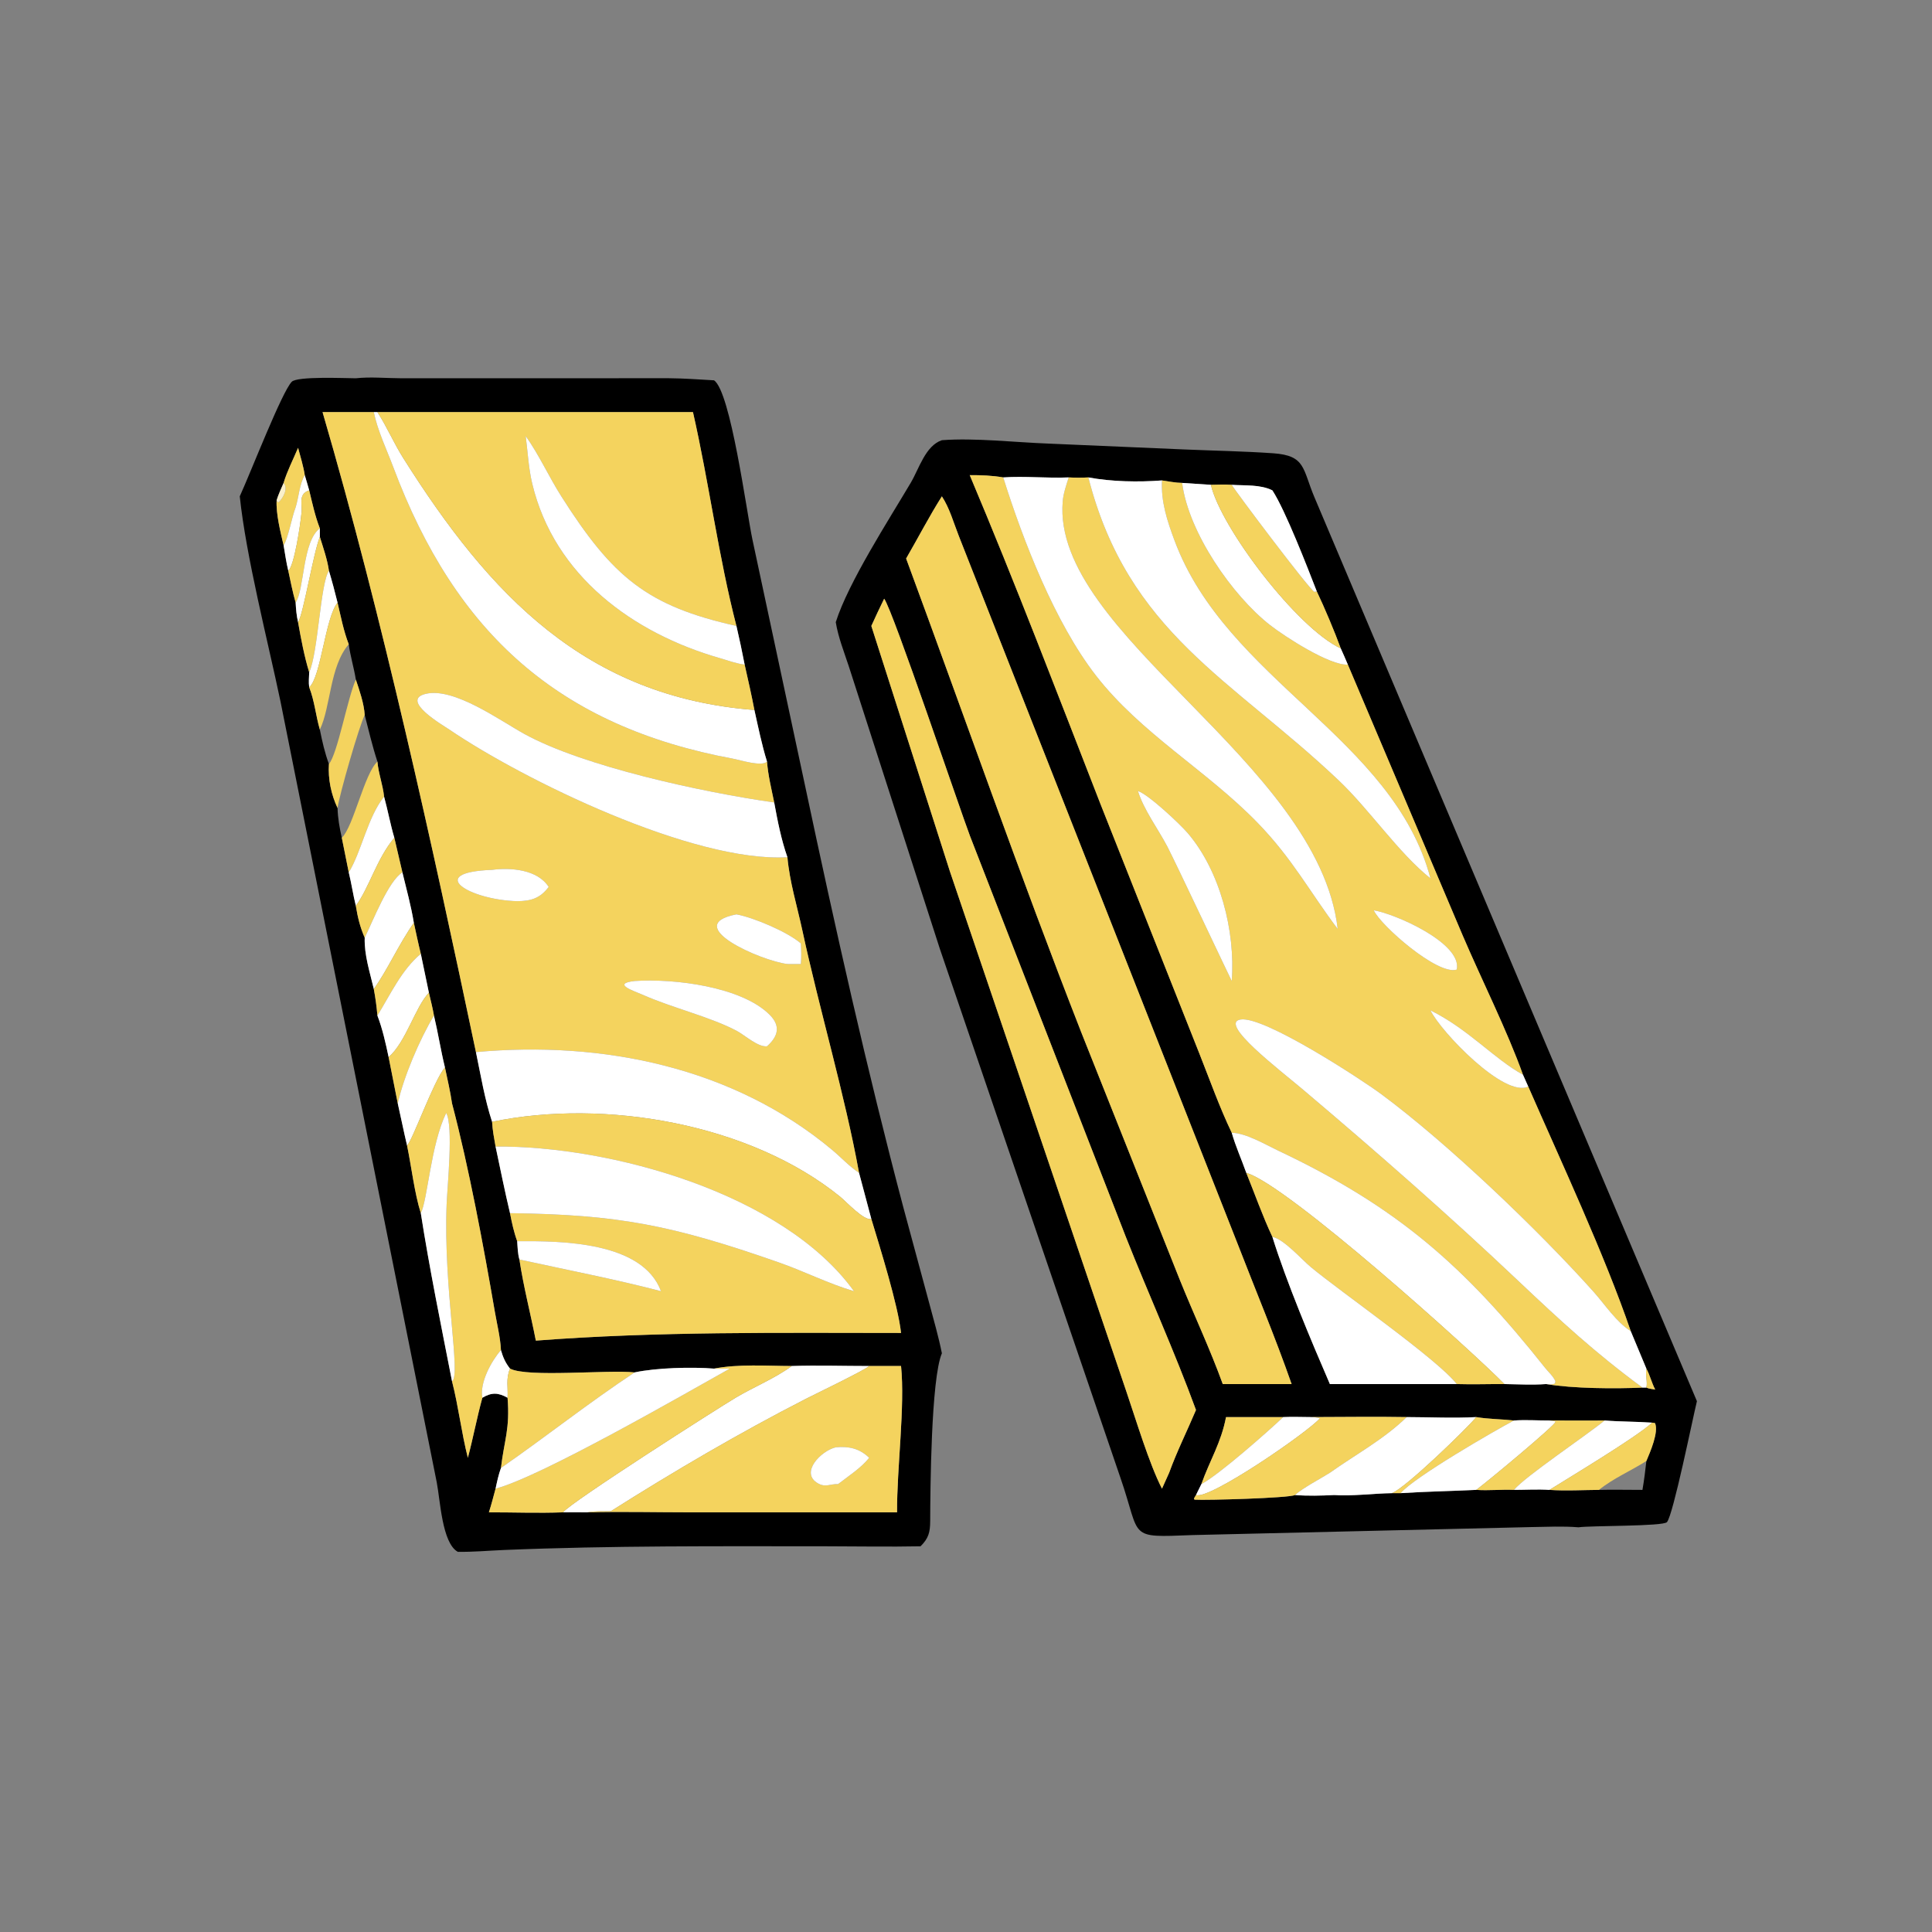 <?xml version="1.0" encoding="utf-8" ?>
<svg xmlns="http://www.w3.org/2000/svg" xmlns:xlink="http://www.w3.org/1999/xlink" width="1024" height="1024">
	<rect width="100%" height="100%" fill="#808080" stroke="none"/>
	<path transform="scale(2 2)" d="M63.541 131.535C66.674 124.641 74.656 103.982 77.31 101.178C78.743 99.664 91.497 100.232 94.299 100.25C98.102 99.821 102.23 100.226 106.077 100.239L177.3 100.235C181.27 100.263 185.26 100.563 189.224 100.787C193.629 103.773 197.844 135.642 199.403 142.989L213.435 208.616C221.356 245.929 229.673 283.225 239.433 320.108L246.271 345.412C247.437 349.798 248.724 354.182 249.608 358.634C246.726 365.384 246.539 395.097 246.509 403.121C246.497 406.081 246.074 407.678 243.954 409.783C235.669 409.95 227.351 409.792 219.063 409.783C190.546 409.772 162.055 409.582 133.557 410.763C129.48 410.932 125.401 411.315 121.319 411.249C117.134 408.908 116.683 397.628 115.737 392.808L74.32 185.828C70.958 169.803 65.219 147.559 63.541 131.535ZM99.062 109.217L85.482 109.217C101.368 163.59 114.484 223.501 126.128 278.816C127.408 284.968 128.448 291.309 130.407 297.286C130.536 299.541 130.936 301.634 131.33 303.847C132.577 309.735 133.766 315.645 135.158 321.501C135.651 324.044 136.174 326.49 137.062 328.934C137.176 330.554 137.199 332.211 137.648 333.779C138.728 340.976 140.607 348.128 142.004 355.278C174.12 352.803 206.61 353.237 238.787 353.247C237.977 345.812 233.171 330.504 230.914 323.037L227.657 310.818C223.898 290.099 217.148 267.551 212.613 246.482C211.249 240.148 209.235 233.631 208.676 227.182C207.032 222.513 206.059 217.526 205.17 212.662C204.441 209.084 203.545 205.472 203.266 201.826C201.875 197.34 200.943 192.737 199.923 188.157C199.157 184.128 198.234 180.13 197.339 176.129C196.681 172.696 195.95 169.29 195.162 165.885C190.432 147.669 187.876 127.791 183.644 109.217L100.018 109.217L99.062 109.217ZM80.763 125.917C80.389 123.478 79.626 121.062 78.992 118.678C77.736 121.682 76.076 124.878 75.159 127.977C74.504 129.484 73.804 130.982 73.31 132.551C73.119 136.211 74.325 140.954 75.159 144.529C75.549 146.764 75.854 149.057 76.399 151.259C77.005 154.08 77.555 156.927 78.349 159.703C78.439 161.472 78.587 163.157 78.992 164.885C79.772 169.266 80.629 173.909 81.942 178.158C81.905 179.447 81.75 180.85 81.942 182.125C83.377 185.796 83.673 189.611 84.762 193.348C85.397 196.49 86.057 199.466 87.172 202.482C86.909 206.459 87.757 210.535 89.453 214.131C89.531 216.868 89.979 219.354 90.581 222.016L92.424 231.189C93.145 234.124 93.575 237.127 94.299 240.052C94.797 243.11 95.416 245.669 96.651 248.505C96.506 253.092 98.023 257.652 99.062 262.095C99.502 264.452 99.817 266.742 100.018 269.133C101.38 272.721 102.195 276.399 102.988 280.143L105.411 292.419C106.254 296.122 106.989 299.856 107.87 303.548C109.032 309.127 109.842 316.205 111.519 321.501C113.788 336.052 116.935 351.48 119.791 366.051C121.51 372.744 122.281 379.646 123.988 386.331C125.394 381.037 126.335 375.903 127.828 370.424C130.312 368.928 132.077 369.051 134.508 370.424C135.172 378.693 133.645 381.563 132.754 389.031C132.113 390.828 131.723 392.647 131.33 394.512C130.755 396.6 130.237 398.726 129.563 400.783C136.149 400.77 142.597 401.035 149.202 400.783C151.34 400.773 153.48 400.742 155.618 400.783C164.705 400.554 173.843 400.781 182.937 400.782L237.73 400.783C237.656 389.195 239.88 372.654 238.787 362.01L230.343 362.01C223.521 362.015 216.648 361.781 209.834 362.01C203.184 361.992 195.767 361.432 189.224 362.697C183.284 362.219 173.93 362.472 168.177 363.702C161.188 362.94 139.799 365.117 135.158 362.697C133.927 361.132 133.293 359.684 132.754 357.796C132.608 354.49 131.699 350.888 131.137 347.616C128.125 330.11 124.286 309.468 119.791 292.419C119.329 289.219 118.577 286.044 117.914 282.879C116.799 278.338 116.087 273.688 115.002 269.133C114.653 267.1 114.129 265.088 113.661 263.079L111.519 252.772C110.843 250.048 110.273 247.296 109.672 244.555C108.94 240.076 107.709 235.602 106.641 231.189L104.5 222.016C103.442 218.448 102.774 214.719 101.785 211.116C101.468 208.007 100.291 205.002 100.018 201.826C98.687 197.768 97.717 193.622 96.651 189.489C96.462 186.43 95.272 182.99 94.299 180.095C93.804 176.945 92.842 173.924 92.424 170.739C91.049 167.206 90.325 163.388 89.453 159.703C88.757 156.864 88.01 154.059 87.172 151.259C86.751 148.281 85.656 145.154 84.762 142.279L84.762 140.022C83.494 136.761 82.761 133.341 81.942 129.948C81.569 128.599 81.159 127.259 80.763 125.917Z"/>
	<path fill="#F4D35E" transform="scale(2 2)" d="M85.482 109.217L99.062 109.217C100.075 114.173 102.434 119.023 104.206 123.751C120.758 167.924 148.196 192.535 194.337 201.078C196.142 201.413 201.91 203.258 203.266 201.826C203.545 205.472 204.441 209.084 205.17 212.662C186.059 209.939 154.655 203.128 138.999 194.528C132.503 190.96 120.359 182.092 112.83 183.875C105.855 185.526 117.53 192.285 119.061 193.328C138.652 206.664 183.592 228.613 208.676 227.182C209.235 233.631 211.249 240.148 212.613 246.482C217.148 267.551 223.898 290.099 227.657 310.818C225.137 309.163 222.845 306.672 220.509 304.721C194.234 282.768 159.6 275.761 126.128 278.816C114.484 223.501 101.368 163.59 85.482 109.217ZM130.407 230.519C112.52 231.199 124.339 238.488 137.062 238.822C140.846 238.779 143.131 238.031 145.41 235.05C142.449 230.407 135.38 229.875 130.407 230.519ZM195.162 242.315C180.258 245.202 201.626 254.645 208.676 255.473C209.86 255.478 211.049 255.508 212.232 255.473C212.4 253.63 212.333 251.851 212.232 250.006C208.755 247.007 199.855 243.178 195.162 242.315ZM168.177 259.976C161.905 260.694 168.184 262.667 170.341 263.63C178.018 267.062 188.451 269.535 195.325 273.234C197.425 274.364 200.88 277.543 203.266 277.277C206.232 274.623 206.956 271.897 203.93 268.888C196.492 261.489 178.726 259.268 168.177 259.976Z"/>
	<path fill="white" transform="scale(2 2)" d="M99.062 109.217L100.018 109.217L100.17 109.45C102.608 113.265 104.403 117.483 106.832 121.34C129.735 157.704 155.212 184.652 199.923 188.157C200.943 192.737 201.875 197.34 203.266 201.826C201.91 203.258 196.142 201.413 194.337 201.078C148.196 192.535 120.758 167.924 104.206 123.751C102.434 119.023 100.075 114.173 99.062 109.217Z"/>
	<path fill="#F4D35E" transform="scale(2 2)" d="M100.018 109.217L183.644 109.217C187.876 127.791 190.432 147.669 195.162 165.885C171.52 160.605 162.401 153.022 148.757 131.539C145.458 126.345 142.865 120.546 139.315 115.555C139.862 119.769 140.064 124.076 141.058 128.214C146.923 152.617 167.759 167.797 190.72 174.397C192.84 175.006 195.156 175.879 197.339 176.129C198.234 180.13 199.157 184.128 199.923 188.157C155.212 184.652 129.735 157.704 106.832 121.34C104.403 117.483 102.608 113.265 100.17 109.45L100.018 109.217Z"/>
	<path fill="white" transform="scale(2 2)" d="M139.315 115.555C142.865 120.546 145.458 126.345 148.757 131.539C162.401 153.022 171.52 160.605 195.162 165.885C195.95 169.29 196.681 172.696 197.339 176.129C195.156 175.879 192.84 175.006 190.72 174.397C167.759 167.797 146.923 152.617 141.058 128.214C140.064 124.076 139.862 119.769 139.315 115.555Z"/>
	<path transform="scale(2 2)" d="M221.486 164.885C224.813 154.339 235.623 137.654 241.382 127.896C243.558 124.208 245.26 118.115 249.608 116.657C258.42 115.997 269.061 117.239 278.04 117.565L313.911 119.112C321.744 119.446 329.592 119.577 337.414 120.122C346.039 120.723 345.16 124.235 348.322 131.738L449.701 371.329C448.524 376.153 443.428 401.405 441.763 403.376C440.787 404.53 421.569 404.278 418.313 404.75C414.12 404.406 410.007 404.63 405.812 404.69L316.064 406.808C298.608 407.477 302.487 407.722 296.961 391.73L249.103 251.549L224.973 176.675C223.709 172.813 222.138 168.904 221.486 164.885ZM265.863 126.518C262.889 126.006 260 125.906 256.99 125.917C269.11 154.661 280.262 183.89 291.588 212.954L317.861 279.24C320.624 286.216 323.182 293.437 326.424 300.198C327.468 303.835 329.018 307.26 330.278 310.818C332.558 316.44 334.605 322.299 337.193 327.779C340.873 339.633 347.504 355.404 352.431 366.79L386.055 366.79C390.264 366.92 394.472 366.77 398.682 366.79C402.351 366.845 406.083 367.068 409.741 366.79C416.809 367.989 428.045 368.061 435.267 367.727L436.307 367.727C436.904 368.037 437.968 368.117 438.65 368.249C437.7 366.464 437.271 364.472 436.307 362.697L432.172 352.785C425.219 332.456 413.674 307.8 405.001 287.945L403.603 284.816C399.412 273.095 392.632 259.625 387.603 247.852L357.192 176.129C356.604 174.683 355.949 173.262 355.317 171.835C353.669 167.337 351.028 161.056 348.966 156.729C346.467 150.318 340.657 135.263 337.193 129.948C333.937 128.343 329.96 128.729 326.424 128.482C324.581 128.371 322.743 128.436 320.899 128.482L313.278 127.977C311.518 127.953 309.684 127.569 307.938 127.32C301.653 127.795 294.62 127.668 288.425 126.518C286.669 126.624 284.977 126.618 283.22 126.518C277.417 126.775 271.653 126.126 265.863 126.518ZM347.381 375.544C344.956 375.535 342.49 375.428 340.071 375.544L324.909 375.544C323.631 382.333 320.587 387.038 318.377 393.306L316.948 396.199L316.411 397.112L316.548 397.424C319.605 397.632 341.68 396.995 343.17 396.199C346.692 396.471 350.1 396.37 353.622 396.199C358.019 396.545 364.249 395.76 368.891 395.703L371.178 395.703C377.85 395.267 384.542 395.158 391.221 394.836C394.542 395.062 397.889 394.683 401.224 394.836C404.319 394.831 407.542 394.634 410.622 394.836C414.95 395.133 419.4 394.861 423.742 394.836C427.576 394.735 431.429 394.852 435.267 394.836C435.703 392.286 436.026 389.747 436.307 387.177C437.315 384.789 439.626 379.501 438.598 377.139L437.844 377.021C433.651 376.722 429.44 376.778 425.24 376.445C420.371 376.503 415.492 376.445 410.622 376.445C407.499 376.463 404.339 376.221 401.224 376.445C397.891 376.079 394.536 376.097 391.221 375.544C385.142 375.874 378.89 375.556 372.795 375.544C364.337 375.386 355.843 375.543 347.381 375.544ZM249.608 131.535C246.201 136.919 243.326 142.513 240.133 148.014C255.598 189.873 270.278 232.003 286.545 273.568L312.655 339.153C316.368 348.358 320.67 357.47 324.044 366.79L333.062 366.79L342.292 366.79C337.9 354.232 332.719 341.899 327.923 329.486L254.101 142.057C252.702 138.523 251.689 134.738 249.608 131.535ZM234.313 158.661C233.14 161.053 232.013 163.458 230.914 165.885L251.736 230.932L298.553 368.928C300.996 376.075 304.55 387.952 307.938 394.512L309.834 390.3C311.892 384.622 314.601 379.212 316.948 373.655C311.273 358.155 304.406 343.051 298.323 327.702L257.041 221.511C254.506 214.868 236.603 161.672 234.313 158.661Z"/>
	<path fill="#F4D35E" transform="scale(2 2)" d="M80.763 125.917C79.367 128.233 79.174 131.81 78.349 134.442C77.33 137.063 76.377 142.621 75.159 144.529C74.325 140.954 73.119 136.211 73.31 132.551L73.533 133.051L73.864 133.091C75.056 131.976 76.457 129.422 75.159 127.977C76.076 124.878 77.736 121.682 78.992 118.678C79.626 121.062 80.389 123.478 80.763 125.917Z"/>
	<path fill="#F4D35E" transform="scale(2 2)" d="M256.99 125.917C260 125.906 262.889 126.006 265.863 126.518C271.118 143.305 279.584 165.011 290.372 178.943C302.343 194.403 319.769 204.136 333.272 218.046C342.522 227.575 347.047 236.297 354.506 246.181C349.356 201.746 278.659 168.083 281.632 132.853C281.811 130.728 282.576 128.545 283.22 126.518C284.977 126.618 286.669 126.624 288.425 126.518C298.97 167.722 326.441 179.951 354.768 206.811C362.936 214.556 370.624 226.038 379.091 232.784C369.197 195.533 325.061 180.308 311.251 143.219C309.302 137.984 307.655 132.971 307.938 127.32C309.684 127.569 311.518 127.953 313.278 127.977C314.945 141.097 326.609 157.89 336.616 165.682C340.509 168.713 352.36 176.414 357.192 176.129L387.603 247.852C392.632 259.625 399.412 273.095 403.603 284.816C395.833 280.528 389.208 272.768 379.091 267.762C381.84 273.432 398.7 291.035 405.001 287.945C413.674 307.8 425.219 332.456 432.172 352.785C428.264 350.276 425.315 345.687 422.237 342.25C407.818 326.148 383.743 303.047 365.972 289.906C360.846 286.116 335.063 269.226 328.79 270.175C322.755 271.088 339.099 283.506 345.359 288.799C364.761 305.207 383.803 321.892 402.266 339.356C413.574 350.053 422.789 358.563 435.267 367.727C428.045 368.061 416.809 367.989 409.741 366.79C410.53 366.847 411.343 367.018 412.066 366.631L412.199 366.049C411.631 364.713 410.355 363.615 409.452 362.477C388.162 335.65 370.529 319.956 338.701 304.914C335.254 303.286 330.279 300.28 326.424 300.198C323.182 293.437 320.624 286.216 317.861 279.24L291.588 212.954C280.262 183.89 269.11 154.661 256.99 125.917ZM301.571 209.637C303.085 214.582 306.92 219.683 309.362 224.354C311.419 228.289 326.291 259.827 326.424 259.976C327.427 246.767 323.331 230.802 314.765 220.791C312.678 218.353 304.372 210.538 301.571 209.637ZM364.068 241.251C365.833 245.23 381.058 258.596 386.055 256.946C387.555 249.918 369.482 242.065 364.068 241.251Z"/>
	<path fill="white" transform="scale(2 2)" d="M78.349 134.442C79.174 131.81 79.367 128.233 80.763 125.917C81.159 127.259 81.569 128.599 81.942 129.948C78.805 130.972 80.291 133.816 79.845 136.383C79.607 138.885 78.01 149.918 76.399 151.259C75.854 149.057 75.549 146.764 75.159 144.529C76.377 142.621 77.33 137.063 78.349 134.442Z"/>
	<path fill="white" transform="scale(2 2)" d="M265.863 126.518C271.653 126.126 277.417 126.775 283.22 126.518C282.576 128.545 281.811 130.728 281.632 132.853C278.659 168.083 349.356 201.746 354.506 246.181C347.047 236.297 342.522 227.575 333.272 218.046C319.769 204.136 302.343 194.403 290.372 178.943C279.584 165.011 271.118 143.305 265.863 126.518Z"/>
	<path fill="white" transform="scale(2 2)" d="M288.425 126.518C294.62 127.668 301.653 127.795 307.938 127.32C307.655 132.971 309.302 137.984 311.251 143.219C325.061 180.308 369.197 195.533 379.091 232.784C370.624 226.038 362.936 214.556 354.768 206.811C326.441 179.951 298.97 167.722 288.425 126.518Z"/>
	<path fill="white" transform="scale(2 2)" d="M313.278 127.977L320.899 128.482C323.52 139.831 343.768 166.506 355.317 171.835C355.949 173.262 356.604 174.683 357.192 176.129C352.36 176.414 340.509 168.713 336.616 165.682C326.609 157.89 314.945 141.097 313.278 127.977Z"/>
	<path fill="#FAF0CA" transform="scale(2 2)" d="M75.159 127.977C76.457 129.422 75.056 131.976 73.864 133.091L73.533 133.051L73.31 132.551C73.804 130.982 74.504 129.484 75.159 127.977Z"/>
	<path fill="#F4D35E" transform="scale(2 2)" d="M320.899 128.482C322.743 128.436 324.581 128.371 326.424 128.482C327.315 130.094 346.704 155.882 348.309 156.845L348.966 156.729C351.028 161.056 353.669 167.337 355.317 171.835C343.768 166.506 323.52 139.831 320.899 128.482Z"/>
	<path fill="white" transform="scale(2 2)" d="M326.424 128.482C329.96 128.729 333.937 128.343 337.193 129.948C340.657 135.263 346.467 150.318 348.966 156.729L348.309 156.845C346.704 155.882 327.315 130.094 326.424 128.482Z"/>
	<path fill="#F4D35E" transform="scale(2 2)" d="M81.942 129.948C82.761 133.341 83.494 136.761 84.762 140.022C80.124 143.449 80.701 156.206 78.349 159.703C77.555 156.927 77.005 154.08 76.399 151.259C78.01 149.918 79.607 138.885 79.845 136.383C80.291 133.816 78.805 130.972 81.942 129.948Z"/>
	<path fill="#F4D35E" transform="scale(2 2)" d="M240.133 148.014C243.326 142.513 246.201 136.919 249.608 131.535C251.689 134.738 252.702 138.523 254.101 142.057L327.923 329.486C332.719 341.899 337.9 354.232 342.292 366.79L333.062 366.79L324.044 366.79C320.67 357.47 316.368 348.358 312.655 339.153L286.545 273.568C270.278 232.003 255.598 189.873 240.133 148.014Z"/>
	<path fill="white" transform="scale(2 2)" d="M78.349 159.703C80.701 156.206 80.124 143.449 84.762 140.022L84.762 142.279C83.021 146.585 80.392 162.846 78.992 164.885C78.587 163.157 78.439 161.472 78.349 159.703Z"/>
	<path fill="#F4D35E" transform="scale(2 2)" d="M84.762 142.279C85.656 145.154 86.751 148.281 87.172 151.259C84.882 154.614 84.316 173.029 81.942 178.158C80.629 173.909 79.772 169.266 78.992 164.885C80.392 162.846 83.021 146.585 84.762 142.279Z"/>
	<path fill="white" transform="scale(2 2)" d="M81.942 178.158C84.316 173.029 84.882 154.614 87.172 151.259C88.01 154.059 88.757 156.864 89.453 159.703C86.178 163.739 85.037 179.579 81.942 182.125C81.75 180.85 81.905 179.447 81.942 178.158Z"/>
	<path fill="#F4D35E" transform="scale(2 2)" d="M230.914 165.885C232.013 163.458 233.14 161.053 234.313 158.661C236.603 161.672 254.506 214.868 257.041 221.511L298.323 327.702C304.406 343.051 311.273 358.155 316.948 373.655C314.601 379.212 311.892 384.622 309.834 390.3L307.938 394.512C304.55 387.952 300.996 376.075 298.553 368.928L251.736 230.932L230.914 165.885Z"/>
	<path fill="#F4D35E" transform="scale(2 2)" d="M89.453 159.703C90.325 163.388 91.049 167.206 92.424 170.739C87.353 176.578 87.68 187.309 84.762 193.348C83.673 189.611 83.377 185.796 81.942 182.125C85.037 179.579 86.178 163.739 89.453 159.703Z"/>
	<path fill="#F4D35E" transform="scale(2 2)" d="M87.172 202.482C89.479 199.689 92.102 184.982 94.299 180.095C95.272 182.99 96.462 186.43 96.651 189.489C95.176 192.415 89.968 210.492 89.453 214.131C87.757 210.535 86.909 206.459 87.172 202.482Z"/>
	<path fill="white" transform="scale(2 2)" d="M208.676 227.182C183.592 228.613 138.652 206.664 119.061 193.328C117.53 192.285 105.855 185.526 112.83 183.875C120.359 182.092 132.503 190.96 138.999 194.528C154.655 203.128 186.059 209.939 205.17 212.662C206.059 217.526 207.032 222.513 208.676 227.182Z"/>
	<path fill="#F4D35E" transform="scale(2 2)" d="M100.018 201.826C100.291 205.002 101.468 208.007 101.785 211.116C97.422 216.556 95.758 225.816 92.424 231.189L90.581 222.016C93.677 219.103 96.513 205.11 100.018 201.826Z"/>
	<path fill="white" transform="scale(2 2)" d="M326.424 259.976C326.291 259.827 311.419 228.289 309.362 224.354C306.92 219.683 303.085 214.582 301.571 209.637C304.372 210.538 312.678 218.353 314.765 220.791C323.331 230.802 327.427 246.767 326.424 259.976Z"/>
	<path fill="white" transform="scale(2 2)" d="M92.424 231.189C95.758 225.816 97.422 216.556 101.785 211.116C102.774 214.719 103.442 218.448 104.5 222.016C99.85 227.541 97.898 235.15 94.299 240.052C93.575 237.127 93.145 234.124 92.424 231.189Z"/>
	<path fill="#F4D35E" transform="scale(2 2)" d="M94.299 240.052C97.898 235.15 99.85 227.541 104.5 222.016L106.641 231.189C102.946 233.47 98.895 243.893 96.651 248.505C95.416 245.669 94.797 243.11 94.299 240.052Z"/>
	<path fill="white" transform="scale(2 2)" d="M137.062 238.822C124.339 238.488 112.52 231.199 130.407 230.519C135.38 229.875 142.449 230.407 145.41 235.05C143.131 238.031 140.846 238.779 137.062 238.822Z"/>
	<path fill="white" transform="scale(2 2)" d="M96.651 248.505C98.895 243.893 102.946 233.47 106.641 231.189C107.709 235.602 108.94 240.076 109.672 244.555C105.541 250.474 102.707 257.041 99.062 262.095C98.023 257.652 96.506 253.092 96.651 248.505Z"/>
	<path fill="white" transform="scale(2 2)" d="M386.055 256.946C381.058 258.596 365.833 245.23 364.068 241.251C369.482 242.065 387.555 249.918 386.055 256.946Z"/>
	<path fill="white" transform="scale(2 2)" d="M208.676 255.473C201.626 254.645 180.258 245.202 195.162 242.315C199.855 243.178 208.755 247.007 212.232 250.006C212.333 251.851 212.4 253.63 212.232 255.473C211.049 255.508 209.86 255.478 208.676 255.473Z"/>
	<path fill="#F4D35E" transform="scale(2 2)" d="M109.672 244.555C110.273 247.296 110.843 250.048 111.519 252.772C106.433 256.987 103.427 263.612 100.018 269.133C99.817 266.742 99.502 264.452 99.062 262.095C102.707 257.041 105.541 250.474 109.672 244.555Z"/>
	<path fill="white" transform="scale(2 2)" d="M100.018 269.133C103.427 263.612 106.433 256.987 111.519 252.772L113.661 263.079C110.013 266.914 107.614 276.139 102.988 280.143C102.195 276.399 101.38 272.721 100.018 269.133Z"/>
	<path fill="white" transform="scale(2 2)" d="M203.266 277.277C200.88 277.543 197.425 274.364 195.325 273.234C188.451 269.535 178.018 267.062 170.341 263.63C168.184 262.667 161.905 260.694 168.177 259.976C178.726 259.268 196.492 261.489 203.93 268.888C206.956 271.897 206.232 274.623 203.266 277.277Z"/>
	<path fill="#F4D35E" transform="scale(2 2)" d="M113.661 263.079C114.129 265.088 114.653 267.1 115.002 269.133C111.187 275.466 106.944 285.463 105.411 292.419L102.988 280.143C107.614 276.139 110.013 266.914 113.661 263.079Z"/>
	<path fill="white" transform="scale(2 2)" d="M379.091 267.762C389.208 272.768 395.833 280.528 403.603 284.816L405.001 287.945C398.7 291.035 381.84 273.432 379.091 267.762Z"/>
	<path fill="white" transform="scale(2 2)" d="M105.411 292.419C106.944 285.463 111.187 275.466 115.002 269.133C116.087 273.688 116.799 278.338 117.914 282.879C114.939 286.335 109.255 302.482 107.87 303.548C106.989 299.856 106.254 296.122 105.411 292.419Z"/>
	<path fill="white" transform="scale(2 2)" d="M435.267 367.727C422.789 358.563 413.574 350.053 402.266 339.356C383.803 321.892 364.761 305.207 345.359 288.799C339.099 283.506 322.755 271.088 328.79 270.175C335.063 269.226 360.846 286.116 365.972 289.906C383.743 303.047 407.818 326.148 422.237 342.25C425.315 345.687 428.264 350.276 432.172 352.785L436.307 362.697C435.996 364.366 436.665 366.273 436.307 367.727L435.267 367.727Z"/>
	<path fill="white" transform="scale(2 2)" d="M126.128 278.816C159.6 275.761 194.234 282.768 220.509 304.721C222.845 306.672 225.137 309.163 227.657 310.818L230.914 323.037C229.027 323.639 224.181 318.386 222.672 317.161C198.903 297.855 160.379 291.059 130.407 297.286C128.448 291.309 127.408 284.968 126.128 278.816Z"/>
	<path fill="#F4D35E" transform="scale(2 2)" d="M117.914 282.879C118.577 286.044 119.329 289.219 119.791 292.419C124.286 309.468 128.125 330.11 131.137 347.616C131.699 350.888 132.608 354.49 132.754 357.796C130.211 360.7 127.073 366.413 127.828 370.424C126.335 375.903 125.394 381.037 123.988 386.331C122.281 379.646 121.51 372.744 119.791 366.051C122.25 364.635 117.485 341.523 118.359 319.176C118.543 314.477 120.194 298.299 118.244 294.951C114.135 303.431 113.313 318.036 111.519 321.501C109.842 316.205 109.032 309.127 107.87 303.548C109.255 302.482 114.939 286.335 117.914 282.879Z"/>
	<path fill="white" transform="scale(2 2)" d="M118.244 294.951C120.194 298.299 118.543 314.477 118.359 319.176C117.485 341.523 122.25 364.635 119.791 366.051C116.935 351.48 113.788 336.052 111.519 321.501C113.313 318.036 114.135 303.431 118.244 294.951Z"/>
	<path fill="#F4D35E" transform="scale(2 2)" d="M130.407 297.286C160.379 291.059 198.903 297.855 222.672 317.161C224.181 318.386 229.027 323.639 230.914 323.037C233.171 330.504 237.977 345.812 238.787 353.247C206.61 353.237 174.12 352.803 142.004 355.278C140.607 348.128 138.728 340.976 137.648 333.779C149.995 336.501 163.123 339.016 175.176 342.182C170.235 328.983 148.763 328.856 137.062 328.934C136.174 326.49 135.651 324.044 135.158 321.501C163.938 321.869 178.176 324.697 206.341 334.534C213.078 336.887 219.445 340.144 226.313 342.182C207.61 316.247 161.778 303.595 131.33 303.847C130.936 301.634 130.536 299.541 130.407 297.286Z"/>
	<path fill="white" transform="scale(2 2)" d="M326.424 300.198C330.279 300.28 335.254 303.286 338.701 304.914C370.529 319.956 388.162 335.65 409.452 362.477C410.355 363.615 411.631 364.713 412.199 366.049L412.066 366.631C411.343 367.018 410.53 366.847 409.741 366.79C406.083 367.068 402.351 366.845 398.682 366.79C390.105 358.043 341.096 313.912 330.278 310.818C329.018 307.26 327.468 303.835 326.424 300.198Z"/>
	<path fill="white" transform="scale(2 2)" d="M131.33 303.847C161.778 303.595 207.61 316.247 226.313 342.182C219.445 340.144 213.078 336.887 206.341 334.534C178.176 324.697 163.938 321.869 135.158 321.501C133.766 315.645 132.577 309.735 131.33 303.847Z"/>
	<path fill="#F4D35E" transform="scale(2 2)" d="M330.278 310.818C341.096 313.912 390.105 358.043 398.682 366.79C394.472 366.77 390.264 366.92 386.055 366.79C380.872 360.133 355.349 342.416 347.402 335.806C344.906 333.731 340.296 328.414 337.193 327.779C334.605 322.299 332.558 316.44 330.278 310.818Z"/>
	<path fill="white" transform="scale(2 2)" d="M337.193 327.779C340.296 328.414 344.906 333.731 347.402 335.806C355.349 342.416 380.872 360.133 386.055 366.79L352.431 366.79C347.504 355.404 340.873 339.633 337.193 327.779Z"/>
	<path fill="white" transform="scale(2 2)" d="M137.062 328.934C148.763 328.856 170.235 328.983 175.176 342.182C163.123 339.016 149.995 336.501 137.648 333.779C137.199 332.211 137.176 330.554 137.062 328.934Z"/>
	<path fill="white" transform="scale(2 2)" d="M127.828 370.424C127.073 366.413 130.211 360.7 132.754 357.796C133.293 359.684 133.927 361.132 135.158 362.697C134.013 365.454 134.678 367.628 134.508 370.424C132.077 369.051 130.312 368.928 127.828 370.424Z"/>
	<path fill="white" transform="scale(2 2)" d="M209.834 362.01C216.648 361.781 223.521 362.015 230.343 362.01C229.16 363.131 215.703 369.612 213.47 370.756C195.861 379.78 178.588 389.911 161.855 400.497C159.797 400.522 157.647 400.428 155.618 400.783C153.48 400.742 151.34 400.773 149.202 400.783C151.424 397.976 190.31 373.164 195.064 370.348C199.865 367.505 205.338 365.297 209.834 362.01Z"/>
	<path fill="#F4D35E" transform="scale(2 2)" d="M230.343 362.01L238.787 362.01C239.88 372.654 237.656 389.195 237.73 400.783L182.937 400.782C173.843 400.781 164.705 400.554 155.618 400.783C157.647 400.428 159.797 400.522 161.855 400.497C178.588 389.911 195.861 379.78 213.47 370.756C215.703 369.612 229.16 363.131 230.343 362.01ZM221.486 383.553C217.581 384.463 211.844 390.339 216.804 393.124C218.838 394.266 220.068 393.197 222.093 393.306C224.8 391.214 228.222 389.005 230.343 386.331C227.788 383.85 224.916 383.22 221.486 383.553Z"/>
	<path fill="#F4D35E" transform="scale(2 2)" d="M189.224 362.697C195.767 361.432 203.184 361.992 209.834 362.01C205.338 365.297 199.865 367.505 195.064 370.348C190.31 373.164 151.424 397.976 149.202 400.783C142.597 401.035 136.149 400.77 129.563 400.783C130.237 398.726 130.755 396.6 131.33 394.512C143.479 391.305 181.774 369.194 193.41 362.697C192.01 362.749 190.624 362.731 189.224 362.697Z"/>
	<path fill="#F4D35E" transform="scale(2 2)" d="M135.158 362.697C139.799 365.117 161.188 362.94 168.177 363.702C155.918 371.813 144.66 380.77 132.754 389.031C133.645 381.563 135.172 378.693 134.508 370.424C134.678 367.628 134.013 365.454 135.158 362.697Z"/>
	<path fill="white" transform="scale(2 2)" d="M168.177 363.702C173.93 362.472 183.284 362.219 189.224 362.697C190.624 362.731 192.01 362.749 193.41 362.697C181.774 369.194 143.479 391.305 131.33 394.512C131.723 392.647 132.113 390.828 132.754 389.031C144.66 380.77 155.918 371.813 168.177 363.702Z"/>
	<path fill="#F4D35E" transform="scale(2 2)" d="M436.307 362.697C437.271 364.472 437.7 366.464 438.65 368.249C437.968 368.117 436.904 368.037 436.307 367.727C436.665 366.273 435.996 364.366 436.307 362.697Z"/>
	<path fill="#F4D35E" transform="scale(2 2)" d="M324.909 375.544L340.071 375.544C336.18 379.221 323.091 390.809 318.377 393.306C320.587 387.038 323.631 382.333 324.909 375.544Z"/>
	<path fill="white" transform="scale(2 2)" d="M340.071 375.544C342.49 375.428 344.956 375.535 347.381 375.544C348.148 375.601 349.098 375.571 349.804 375.858C346.629 379.539 320.455 397.571 316.948 396.199L318.377 393.306C323.091 390.809 336.18 379.221 340.071 375.544Z"/>
	<path fill="#F4D35E" transform="scale(2 2)" d="M347.381 375.544C355.843 375.543 364.337 375.386 372.795 375.544C366.684 381.48 359.315 385.41 352.431 390.3C349.849 391.93 345.325 394.277 343.17 396.199C341.68 396.995 319.605 397.632 316.548 397.424L316.411 397.112L316.948 396.199C320.455 397.571 346.629 379.539 349.804 375.858C349.098 375.571 348.148 375.601 347.381 375.544Z"/>
	<path fill="white" transform="scale(2 2)" d="M372.795 375.544C378.89 375.556 385.142 375.874 391.221 375.544C388.849 378.459 372.729 394.131 368.891 395.703C364.249 395.76 358.019 396.545 353.622 396.199C350.1 396.37 346.692 396.471 343.17 396.199C345.325 394.277 349.849 391.93 352.431 390.3C359.315 385.41 366.684 381.48 372.795 375.544Z"/>
	<path fill="#F4D35E" transform="scale(2 2)" d="M391.221 375.544C394.536 376.097 397.891 376.079 401.224 376.445C396.016 379.18 374.842 391.419 371.178 395.703L368.891 395.703C372.729 394.131 388.849 378.459 391.221 375.544Z"/>
	<path fill="white" transform="scale(2 2)" d="M401.224 376.445C404.339 376.221 407.499 376.463 410.622 376.445C411.178 376.506 411.759 376.511 412.276 376.733C412.201 377.682 394.434 392.439 391.221 394.836C384.542 395.158 377.85 395.267 371.178 395.703C374.842 391.419 396.016 379.18 401.224 376.445Z"/>
	<path fill="#F4D35E" transform="scale(2 2)" d="M410.622 376.445C415.492 376.445 420.371 376.503 425.24 376.445C420.501 380.337 404.062 391.347 401.224 394.836C397.889 394.683 394.542 395.062 391.221 394.836C394.434 392.439 412.201 377.682 412.276 376.733C411.759 376.511 411.178 376.506 410.622 376.445Z"/>
	<path fill="white" transform="scale(2 2)" d="M425.24 376.445C429.44 376.778 433.651 376.722 437.844 377.021C433.673 380.869 416.268 391.307 410.622 394.836C407.542 394.634 404.319 394.831 401.224 394.836C404.062 391.347 420.501 380.337 425.24 376.445Z"/>
	<path fill="#F4D35E" transform="scale(2 2)" d="M437.844 377.021L438.598 377.139C439.626 379.501 437.315 384.789 436.307 387.177C432.202 389.797 427.522 391.771 423.742 394.836C419.4 394.861 414.95 395.133 410.622 394.836C416.268 391.307 433.673 380.869 437.844 377.021Z"/>
	<path fill="white" transform="scale(2 2)" d="M222.093 393.306C220.068 393.197 218.838 394.266 216.804 393.124C211.844 390.339 217.581 384.463 221.486 383.553C224.916 383.22 227.788 383.85 230.343 386.331C228.222 389.005 224.8 391.214 222.093 393.306Z"/>
</svg>
